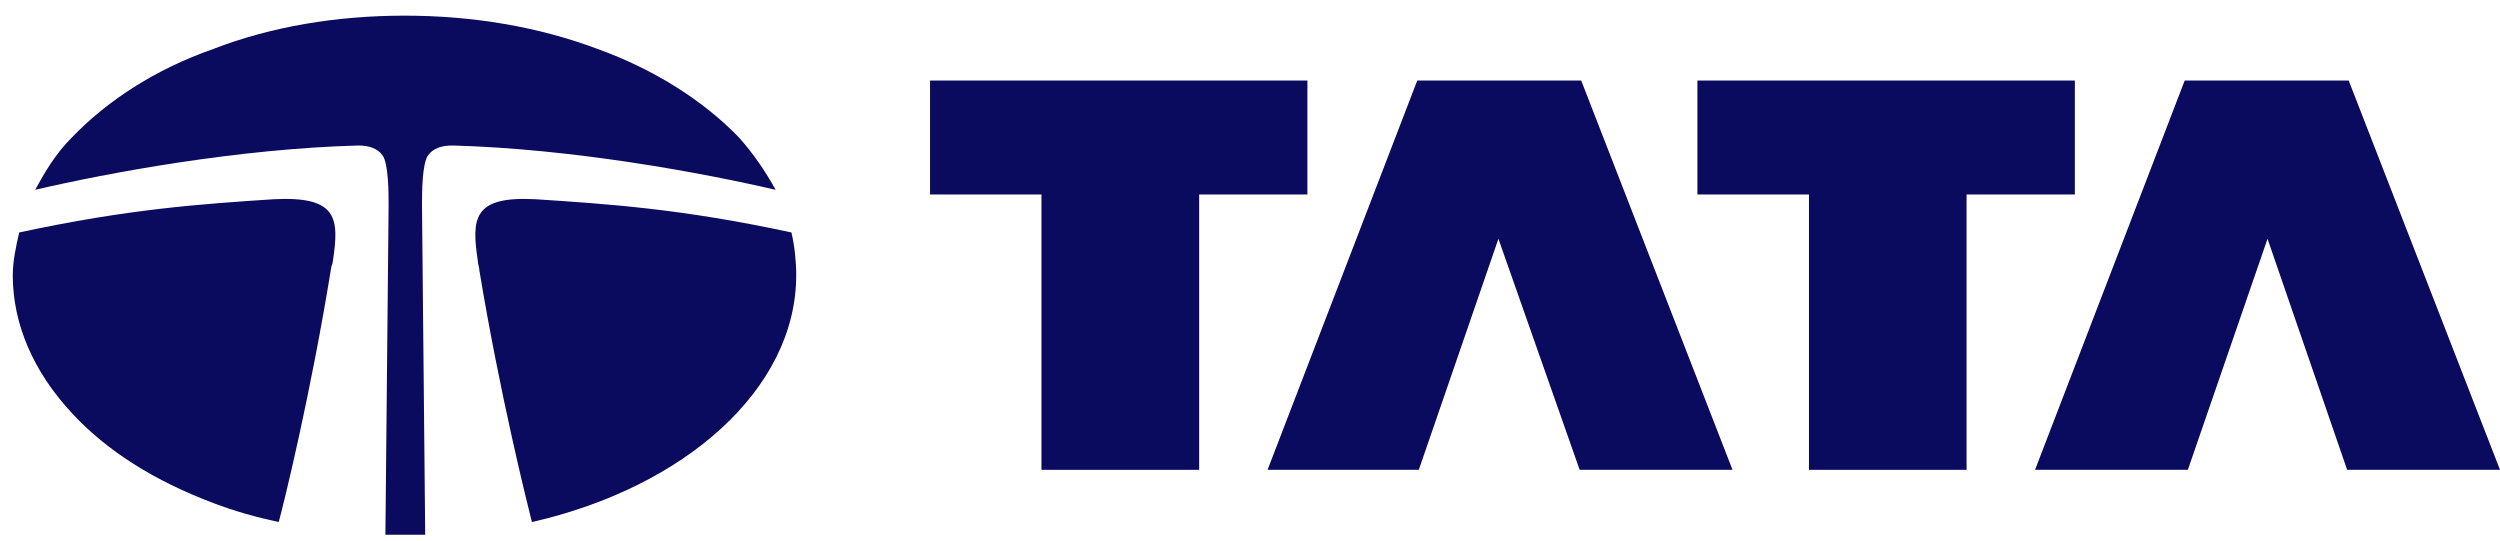 <svg width="111" height="24" viewBox="0 0 111 24" fill="none" xmlns="http://www.w3.org/2000/svg">
<path fill-rule="evenodd" clip-rule="evenodd" d="M41.294 3.576H58.049V8.635H53.243V20.86H46.241V8.635H41.294V3.576Z" fill="#0A0A5F"/>
<path fill-rule="evenodd" clip-rule="evenodd" d="M66.53 10.602L62.995 20.86H56.28L62.926 3.576H70.206L76.924 20.86H70.137L66.53 10.602Z" fill="#0A0A5F"/>
<path fill-rule="evenodd" clip-rule="evenodd" d="M75.365 3.576H92.124V8.635H87.315V20.86H80.319V8.635H75.365V3.576Z" fill="#0A0A5F"/>
<path fill-rule="evenodd" clip-rule="evenodd" d="M100.678 10.602L97.141 20.86H90.356L97.001 3.576H104.282L111 20.86H104.213L100.678 10.602Z" fill="#0A0A5F"/>
<path fill-rule="evenodd" clip-rule="evenodd" d="M34.436 8.424C34.012 7.652 33.446 6.809 32.811 6.106C31.255 4.491 29.064 3.083 26.52 2.169C23.902 1.188 21.003 0.695 17.962 0.695C14.921 0.695 12.022 1.188 9.477 2.172C6.862 3.086 4.741 4.491 3.186 6.109C2.478 6.809 1.984 7.654 1.561 8.427C4.883 7.654 10.609 6.602 15.913 6.46C16.407 6.46 16.761 6.602 16.972 6.881C17.254 7.233 17.254 8.569 17.254 9.128L17.112 23.742H18.879L18.737 9.128C18.737 8.566 18.737 7.23 19.018 6.881C19.23 6.599 19.584 6.46 20.08 6.46C25.382 6.602 31.107 7.654 34.433 8.427" fill="#0A0A5F"/>
<path fill-rule="evenodd" clip-rule="evenodd" d="M35.141 10.322C30.263 9.269 27.01 9.058 23.76 8.845C21.003 8.704 20.933 9.69 21.215 11.585C21.215 11.726 21.284 11.867 21.284 12.006C22.204 17.558 23.405 22.334 23.617 23.179C30.405 21.633 35.352 17.278 35.352 12.219C35.352 11.588 35.283 10.953 35.141 10.322Z" fill="#0A0A5F"/>
<path fill-rule="evenodd" clip-rule="evenodd" d="M14.781 11.585C15.065 9.687 14.993 8.704 12.163 8.845C8.983 9.056 5.73 9.269 0.852 10.322C0.71 10.953 0.567 11.585 0.567 12.219C0.567 14.397 1.487 16.505 3.185 18.334C4.74 20.021 6.862 21.353 9.476 22.337C10.396 22.689 11.386 22.968 12.375 23.179C12.587 22.406 13.788 17.558 14.708 11.868C14.708 11.798 14.778 11.726 14.778 11.585" fill="#0A0A5F"/>
</svg>
